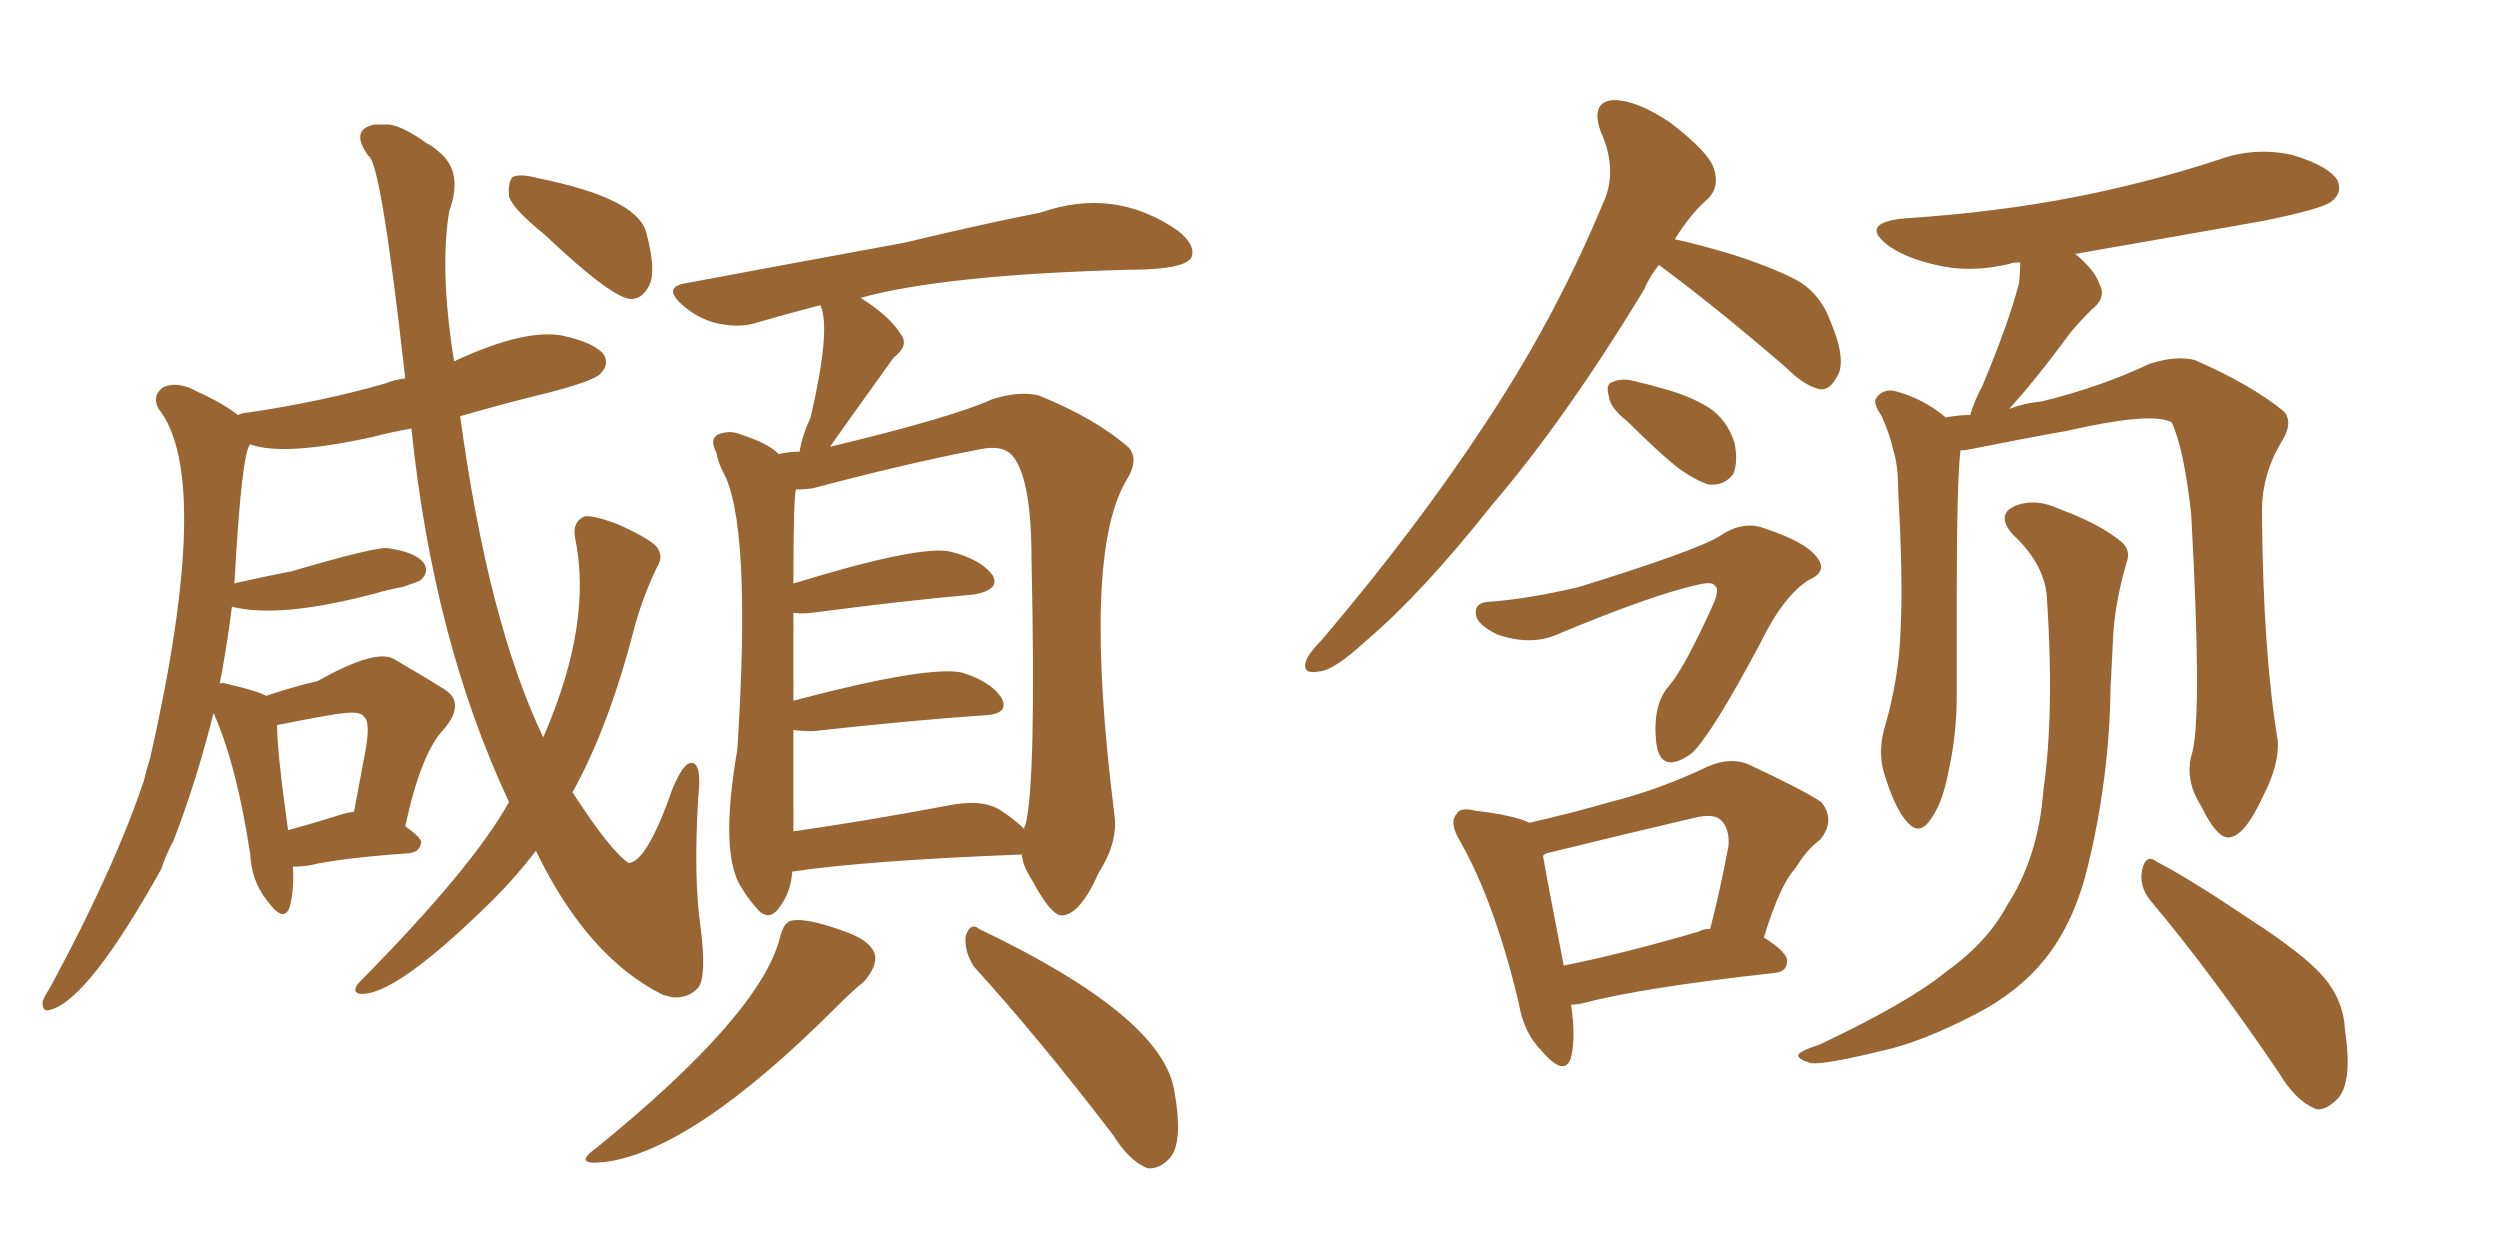 <svg xmlns="http://www.w3.org/2000/svg" xmlns:xlink="http://www.w3.org/1999/xlink" width="300" height="150"><path fill="#996633" padding="10" d="M95.07 104.59L95.07 104.59Q94.92 107.08 93.46 108.98L93.46 108.98Q92.14 110.74 90.67 108.84L90.67 108.84Q89.65 107.67 89.06 106.64L89.06 106.64Q86.28 102.69 88.48 89.94L88.48 89.94Q90.23 62.70 86.72 56.54L86.72 56.54Q86.13 55.37 85.99 54.35L85.99 54.35Q85.11 52.73 86.13 52.15L86.13 52.15Q87.60 51.56 88.92 52.15L88.92 52.15Q92.14 53.17 93.46 54.49L93.46 54.49Q94.63 54.20 95.95 54.20L95.95 54.20Q96.24 52.29 97.27 50.10L97.27 50.10Q99.76 39.40 98.44 36.62L98.44 36.62Q94.48 37.65 90.97 38.67L90.97 38.67Q88.92 39.40 86.13 38.82L86.13 38.82Q83.64 38.23 81.74 36.47L81.74 36.47Q79.54 34.42 82.32 33.98L82.32 33.98Q96.39 31.35 108.40 29.15L108.40 29.15Q118.21 26.81 124.95 25.49L124.95 25.49Q133.74 22.41 141.36 27.69L141.36 27.69Q143.55 29.44 142.97 30.91L142.97 30.91Q142.09 32.37 135.50 32.37L135.50 32.37Q113.38 32.96 103.27 35.74L103.27 35.74Q106.79 37.94 108.11 40.14L108.11 40.14Q109.13 41.46 107.23 42.92L107.23 42.92Q100.49 52.29 99.61 53.61L99.61 53.61Q114.26 50.10 119.09 47.90L119.09 47.90Q122.31 46.88 124.66 47.46L124.66 47.46Q131.54 50.24 135.50 53.76L135.50 53.76Q136.67 55.22 135.21 57.57L135.21 57.57Q129.79 66.50 133.74 97.85L133.74 97.85Q134.18 101.07 131.84 104.74L131.84 104.74Q129.64 109.72 127.44 109.86L127.44 109.86Q126.12 109.86 123.93 105.76L123.93 105.76Q122.75 104.00 122.61 102.54L122.61 102.54Q103.86 103.27 95.07 104.59ZM120.12 97.27L120.12 97.27Q121.88 98.44 122.90 99.46L122.90 99.46Q122.90 99.17 123.05 99.02L123.05 99.02Q124.37 93.90 123.78 67.09L123.78 67.09Q123.78 57.57 121.58 54.79L121.58 54.79Q120.41 53.32 117.63 53.91L117.63 53.91Q109.13 55.52 97.56 58.59L97.56 58.59Q96.53 58.74 95.51 58.74L95.51 58.74Q95.21 59.77 95.21 70.02L95.21 70.02Q110.45 65.33 114.11 66.21L114.11 66.21Q117.63 67.09 119.09 68.99L119.09 68.99Q120.12 70.75 116.89 71.34L116.89 71.34Q108.54 72.07 97.41 73.54L97.41 73.54Q96.24 73.68 95.21 73.54L95.21 73.54Q95.21 77.93 95.21 84.08L95.21 84.08Q111.33 79.83 115.43 80.71L115.43 80.71Q118.80 81.74 120.12 83.64L120.12 83.64Q121.29 85.69 118.07 85.84L118.07 85.84Q109.42 86.43 97.56 87.74L97.56 87.74Q96.24 87.74 95.21 87.60L95.21 87.60Q95.21 93.60 95.21 99.76L95.21 99.76Q103.56 98.58 113.67 96.68L113.67 96.68Q117.92 95.80 120.12 97.27ZM93.60 112.50L93.60 112.50Q94.04 110.60 95.07 110.45L95.07 110.45Q96.83 110.16 100.93 111.62L100.93 111.62Q104.59 112.79 105.03 114.70L105.03 114.70Q105.18 116.02 103.71 117.77L103.71 117.77Q102.39 118.80 100.20 121.00L100.20 121.00Q83.06 138.13 72.51 139.45L72.51 139.45Q68.55 139.89 71.63 137.70L71.63 137.70Q91.26 121.73 93.60 112.50ZM116.89 116.02L116.89 116.02Q115.72 114.26 115.87 112.35L115.87 112.35Q116.46 110.60 117.48 111.47L117.48 111.47Q139.60 122.02 140.92 130.96L140.92 130.96Q142.09 137.40 140.19 139.16L140.19 139.16Q139.01 140.33 137.70 140.19L137.70 140.19Q135.50 139.31 133.59 136.23L133.59 136.23Q124.51 124.37 116.89 116.02ZM61.08 96.24L61.08 96.24Q52.00 76.90 49.37 51.42L49.37 51.42Q46.88 51.86 44.68 52.44L44.68 52.44Q33.98 54.79 30.03 53.32L30.03 53.32Q29.00 54.20 28.13 70.02L28.13 70.02Q28.56 69.87 28.71 69.87L28.71 69.87Q31.93 69.14 35.01 68.55L35.01 68.55Q44.97 65.63 46.44 65.77L46.44 65.77Q49.80 66.21 50.83 67.53L50.83 67.53Q51.56 68.55 50.54 69.58L50.54 69.58Q50.10 69.87 48.19 70.46L48.19 70.46Q46.58 70.75 45.12 71.19L45.12 71.19Q33.54 74.27 27.83 72.80L27.83 72.80Q27.25 77.49 26.37 82.03L26.37 82.03Q26.66 81.88 27.10 82.03L27.10 82.03Q30.91 82.91 31.93 83.50L31.93 83.50Q35.45 82.32 38.09 81.74L38.09 81.74Q45.12 77.78 47.31 79.10L47.31 79.10Q50.83 81.15 53.17 82.62L53.17 82.62Q55.96 84.23 53.32 87.45L53.32 87.45Q50.54 90.23 48.63 99.17L48.63 99.17Q50.54 100.49 50.54 101.07L50.54 101.07Q50.39 102.25 49.07 102.39L49.07 102.39Q40.72 102.98 37.06 103.86L37.06 103.86Q36.04 104.00 35.16 104.00L35.16 104.00Q35.30 107.08 34.72 108.98L34.72 108.98Q33.98 110.74 32.08 108.11L32.08 108.11Q30.18 105.76 30.03 102.54L30.03 102.54Q28.42 91.85 25.63 85.55L25.63 85.55Q23.58 93.75 20.80 100.93L20.80 100.93Q19.92 102.54 19.34 104.30L19.34 104.30Q10.69 119.82 6.15 121.14L6.15 121.14Q4.98 121.58 5.13 120.12L5.13 120.12Q5.42 119.38 6.01 118.51L6.01 118.51Q13.77 104.15 17.29 93.60L17.29 93.60Q17.58 92.29 18.02 90.97L18.02 90.97Q25.63 57.42 19.04 49.07L19.04 49.07Q18.16 47.46 19.63 46.44L19.63 46.44Q21.39 45.70 23.73 47.02L23.73 47.02Q26.66 48.34 28.56 49.80L28.56 49.80Q29.15 49.51 29.74 49.51L29.74 49.51Q38.67 48.19 46.29 46.00L46.29 46.00Q47.31 45.56 48.63 45.41L48.63 45.41Q45.70 19.34 44.24 18.75L44.24 18.75Q41.89 15.53 44.97 14.94L44.97 14.94Q44.97 14.94 46.73 14.94L46.73 14.94Q48.49 15.23 51.12 17.14L51.12 17.14Q52.00 17.58 52.59 18.16L52.59 18.16Q55.66 20.51 53.91 25.34L53.91 25.34Q52.73 32.37 54.49 43.36L54.49 43.36Q62.99 39.40 67.53 40.28L67.53 40.28Q71.48 41.16 72.51 42.63L72.51 42.63Q73.10 43.80 72.07 44.82L72.07 44.82Q71.34 45.70 65.63 47.17L65.63 47.17Q60.21 48.49 55.22 49.95L55.22 49.95Q58.59 74.71 65.19 88.48L65.19 88.48Q71.19 74.71 68.99 64.45L68.99 64.45Q68.70 62.55 70.17 61.96L70.17 61.96Q71.19 61.82 73.97 62.84L73.97 62.84Q77.93 64.60 78.81 65.63L78.81 65.63Q79.69 66.80 78.81 68.12L78.81 68.12Q77.20 71.48 76.17 75.15L76.17 75.15Q73.10 87.16 68.70 95.07L68.70 95.07Q73.24 102.10 75.44 103.56L75.44 103.56Q77.64 103.42 80.71 94.63L80.71 94.63Q82.03 91.41 83.06 91.55L83.06 91.55Q84.23 91.70 83.79 95.65L83.79 95.65Q83.20 105.47 84.08 111.33L84.08 111.33Q84.81 117.19 83.79 118.51L83.79 118.51Q82.62 119.82 80.71 119.68L80.71 119.68Q80.13 119.53 79.54 119.38L79.54 119.38Q70.46 114.84 64.31 102.10L64.31 102.10Q61.96 105.18 59.18 107.96L59.18 107.96Q47.17 119.82 43.07 119.24L43.07 119.24Q42.19 118.95 43.07 117.92L43.07 117.92Q56.69 104.15 61.08 96.24ZM40.58 97.85L40.58 97.85Q41.46 97.56 42.48 97.41L42.48 97.41Q43.21 93.60 43.80 90.38L43.80 90.38Q44.53 86.57 43.65 85.99L43.65 85.99Q43.36 85.40 41.46 85.55L41.46 85.55Q39.84 85.69 33.25 87.01L33.25 87.01Q33.25 90.23 34.57 99.61L34.57 99.61Q37.35 98.88 40.58 97.85ZM65.33 28.13L65.33 28.13L65.33 28.13Q61.52 25.05 61.08 23.58L61.08 23.58Q60.94 21.83 61.52 21.24L61.52 21.24Q62.40 20.80 64.60 21.39L64.60 21.39Q76.17 23.73 77.49 27.69L77.49 27.69Q78.66 31.93 78.08 33.84L78.08 33.84Q77.34 35.74 75.88 35.89L75.88 35.89Q73.68 36.04 65.33 28.13ZM199.07 31.79L199.07 31.79Q197.90 33.25 197.31 34.72L197.31 34.72Q187.79 50.39 179.00 60.64L179.00 60.64Q170.65 71.19 163.92 76.90L163.92 76.90Q160.11 80.42 158.35 80.57L158.35 80.57Q156.15 81.01 156.74 79.25L156.74 79.25Q157.18 78.22 158.64 76.76L158.64 76.76Q170.07 63.28 178.13 50.98L178.13 50.98Q186.62 38.23 192.33 24.46L192.33 24.46Q194.24 20.51 192.04 15.67L192.04 15.67Q190.87 12.16 193.65 12.01L193.65 12.01Q196.44 12.01 200.54 14.79L200.54 14.79Q205.08 18.31 205.66 20.21L205.66 20.21Q206.40 22.41 204.93 23.88L204.93 23.88Q202.88 25.63 200.98 28.71L200.98 28.71Q203.76 29.30 208.15 30.62L208.15 30.62Q213.87 32.52 216.21 33.98L216.21 33.98Q218.55 35.60 219.58 38.38L219.58 38.38Q221.78 43.51 220.31 45.41L220.31 45.41Q219.58 46.73 218.55 46.73L218.55 46.73Q216.65 46.44 214.31 44.09L214.31 44.09Q205.81 36.77 199.07 31.79ZM195.26 50.54L195.26 50.54Q193.21 48.93 193.07 47.61L193.07 47.61Q192.63 46.00 193.51 45.85L193.51 45.85Q194.68 45.26 196.58 45.85L196.58 45.85Q197.90 46.14 199.37 46.58L199.37 46.58Q202.73 47.46 205.08 48.93L205.08 48.93Q207.28 50.39 208.15 53.17L208.15 53.17Q208.59 55.37 208.01 56.84L208.01 56.84Q206.98 58.30 205.08 58.15L205.08 58.15Q203.61 57.71 201.71 56.40L201.71 56.40Q199.37 54.64 195.26 50.54ZM186.77 76.17L186.77 76.17Q183.69 77.49 179.74 76.17L179.74 76.17Q176.95 74.85 177.10 73.39L177.10 73.39Q177.10 72.36 178.56 72.22L178.56 72.22Q183.11 71.92 189.40 70.46L189.40 70.46Q203.61 66.06 206.40 64.31L206.40 64.31Q209.18 62.40 211.82 63.43L211.82 63.43Q216.65 65.04 217.97 66.80L217.97 66.80Q219.43 68.55 217.09 69.58L217.09 69.58Q214.01 71.48 211.23 77.20L211.23 77.20Q205.37 88.18 203.03 90.38L203.03 90.38Q199.37 93.02 198.78 89.36L198.78 89.36Q198.19 84.52 200.39 82.18L200.39 82.18Q202.29 79.83 205.52 72.66L205.52 72.66Q206.40 70.75 205.81 70.31L205.81 70.31Q205.52 69.73 203.76 70.17L203.76 70.17Q198.34 71.34 186.77 76.17ZM188.53 120.56L188.53 120.56Q189.11 124.51 188.53 126.86L188.53 126.86Q187.79 129.35 185.01 126.12L185.01 126.12Q182.81 123.93 182.23 120.26L182.23 120.26Q179.30 108.11 175.20 100.93L175.20 100.93Q173.88 98.73 174.76 97.71L174.76 97.71Q175.20 96.83 176.95 97.27L176.95 97.27Q181.79 97.85 183.54 98.73L183.54 98.73Q188.67 97.56 193.21 96.24L193.21 96.24Q199.07 94.78 204.93 91.99L204.93 91.99Q207.57 90.82 209.77 91.70L209.77 91.70Q216.36 94.78 218.55 96.24L218.55 96.24Q220.31 98.44 218.41 100.78L218.41 100.78Q216.80 101.95 215.48 104.15L215.48 104.15Q213.57 106.20 211.67 112.50L211.67 112.50Q214.45 114.26 214.45 115.28L214.45 115.28Q214.45 116.60 212.99 116.75L212.99 116.75Q197.02 118.51 189.84 120.41L189.84 120.41Q189.11 120.56 188.53 120.56ZM203.91 111.77L203.91 111.77Q204.35 111.47 205.22 111.47L205.22 111.47Q206.40 106.93 207.42 101.51L207.42 101.51Q207.57 99.46 206.54 98.44L206.54 98.44Q205.66 97.56 203.32 98.14L203.32 98.14Q194.53 100.20 185.60 102.39L185.60 102.39Q185.30 102.54 185.16 102.69L185.16 102.69Q185.74 106.05 187.65 115.87L187.65 115.87Q194.97 114.40 203.91 111.77ZM263.09 90.23L263.09 90.23Q264.26 85.55 262.94 61.67L262.94 61.67Q262.06 53.76 260.60 50.68L260.60 50.68L260.60 50.68Q258.25 49.37 248.00 51.71L248.00 51.71Q243.02 52.59 236.43 53.91L236.43 53.91Q235.84 54.05 235.25 54.05L235.25 54.05Q234.81 58.01 234.81 71.63L234.81 71.63Q234.81 77.64 234.81 83.50L234.81 83.50Q234.81 88.18 233.79 92.72L233.79 92.72Q233.06 96.53 231.59 98.44L231.59 98.44Q230.27 100.34 228.81 98.58L228.81 98.58Q227.34 96.97 226.03 92.58L226.03 92.58Q225.29 89.94 226.32 86.72L226.32 86.72Q227.93 81.01 228.08 75.29L228.08 75.29Q228.37 69.43 227.78 58.89L227.78 58.89Q227.78 55.81 227.20 54.05L227.20 54.05Q226.76 52.00 225.73 49.80L225.73 49.80Q224.71 48.34 225.15 47.75L225.15 47.75Q225.88 46.73 227.20 46.88L227.20 46.88Q230.71 47.75 233.50 50.10L233.50 50.10Q234.96 49.80 236.43 49.80L236.43 49.80Q236.87 48.19 237.89 46.29L237.89 46.29Q240.97 38.96 242.29 33.98L242.29 33.98Q242.43 32.52 242.43 31.49L242.43 31.49Q241.41 31.49 241.26 31.64L241.26 31.64Q236.43 32.81 232.32 31.79L232.32 31.79Q228.96 31.05 226.76 29.59L226.76 29.59Q222.95 26.81 228.37 26.22L228.37 26.22Q239.65 25.49 249.32 23.58L249.32 23.58Q258.11 21.83 266.16 19.19L266.16 19.19Q270.56 17.58 275.10 18.60L275.10 18.60Q279.49 19.92 280.52 21.68L280.52 21.68Q281.10 23.14 279.79 24.17L279.79 24.17Q278.76 25.05 271.58 26.51L271.58 26.51Q260.01 28.56 249.02 30.47L249.02 30.47Q251.37 32.37 251.95 34.13L251.95 34.13Q252.83 35.74 250.93 37.21L250.93 37.21Q248.88 39.26 247.85 40.72L247.85 40.72Q245.36 44.09 243.02 46.88L243.02 46.88Q241.99 48.05 241.11 49.07L241.11 49.07Q243.02 48.34 244.92 48.19L244.92 48.19Q252.10 46.44 257.96 43.65L257.96 43.65Q261.18 42.63 263.38 43.21L263.38 43.21Q270.12 46.14 274.07 49.37L274.07 49.37Q275.24 50.68 273.78 53.03L273.78 53.03Q271.29 57.13 271.44 61.96L271.44 61.96Q271.58 78.37 273.34 88.92L273.34 88.92L273.34 88.92Q273.49 91.85 271.58 95.51L271.58 95.51Q269.38 100.34 267.48 100.49L267.48 100.49Q266.02 100.63 264.11 96.68L264.11 96.68Q262.06 93.46 263.09 90.23ZM257.96 107.96L257.96 107.96Q256.64 106.20 257.08 104.30L257.08 104.30Q257.52 102.39 258.84 103.42L258.84 103.42Q262.79 105.47 269.97 110.30L269.97 110.30Q276.56 114.55 278.91 117.33L278.91 117.33Q281.25 120.12 281.40 123.63L281.40 123.63Q282.42 130.37 280.22 132.13L280.22 132.13Q278.76 133.45 277.73 133.01L277.73 133.01Q275.39 131.98 273.49 128.76L273.49 128.76Q265.14 116.46 257.96 107.96ZM245.65 72.07L245.65 72.07L245.65 72.07Q245.51 67.82 241.55 64.16L241.55 64.16Q239.36 61.67 241.99 60.64L241.99 60.64Q244.34 59.77 247.12 61.08L247.12 61.08Q251.95 62.84 254.59 65.04L254.59 65.04Q255.76 66.06 255.18 67.53L255.18 67.53Q253.71 72.66 253.56 76.76L253.56 76.76Q253.42 79.25 253.27 82.47L253.27 82.47Q253.13 93.46 250.49 104.15L250.49 104.15Q248.88 110.74 245.36 115.14L245.36 115.14Q242.29 118.95 237.30 121.58L237.30 121.58Q230.57 125.10 225.73 126.12L225.73 126.12Q219.14 127.73 217.38 127.59L217.38 127.59Q215.33 127.00 215.92 126.42L215.92 126.42Q216.36 125.98 218.26 125.39L218.26 125.39Q228.81 120.41 233.35 116.75L233.35 116.75Q238.48 113.09 240.82 108.69L240.82 108.69Q244.63 102.83 245.21 94.78L245.21 94.78Q246.53 85.69 245.65 72.07Z"/></svg>